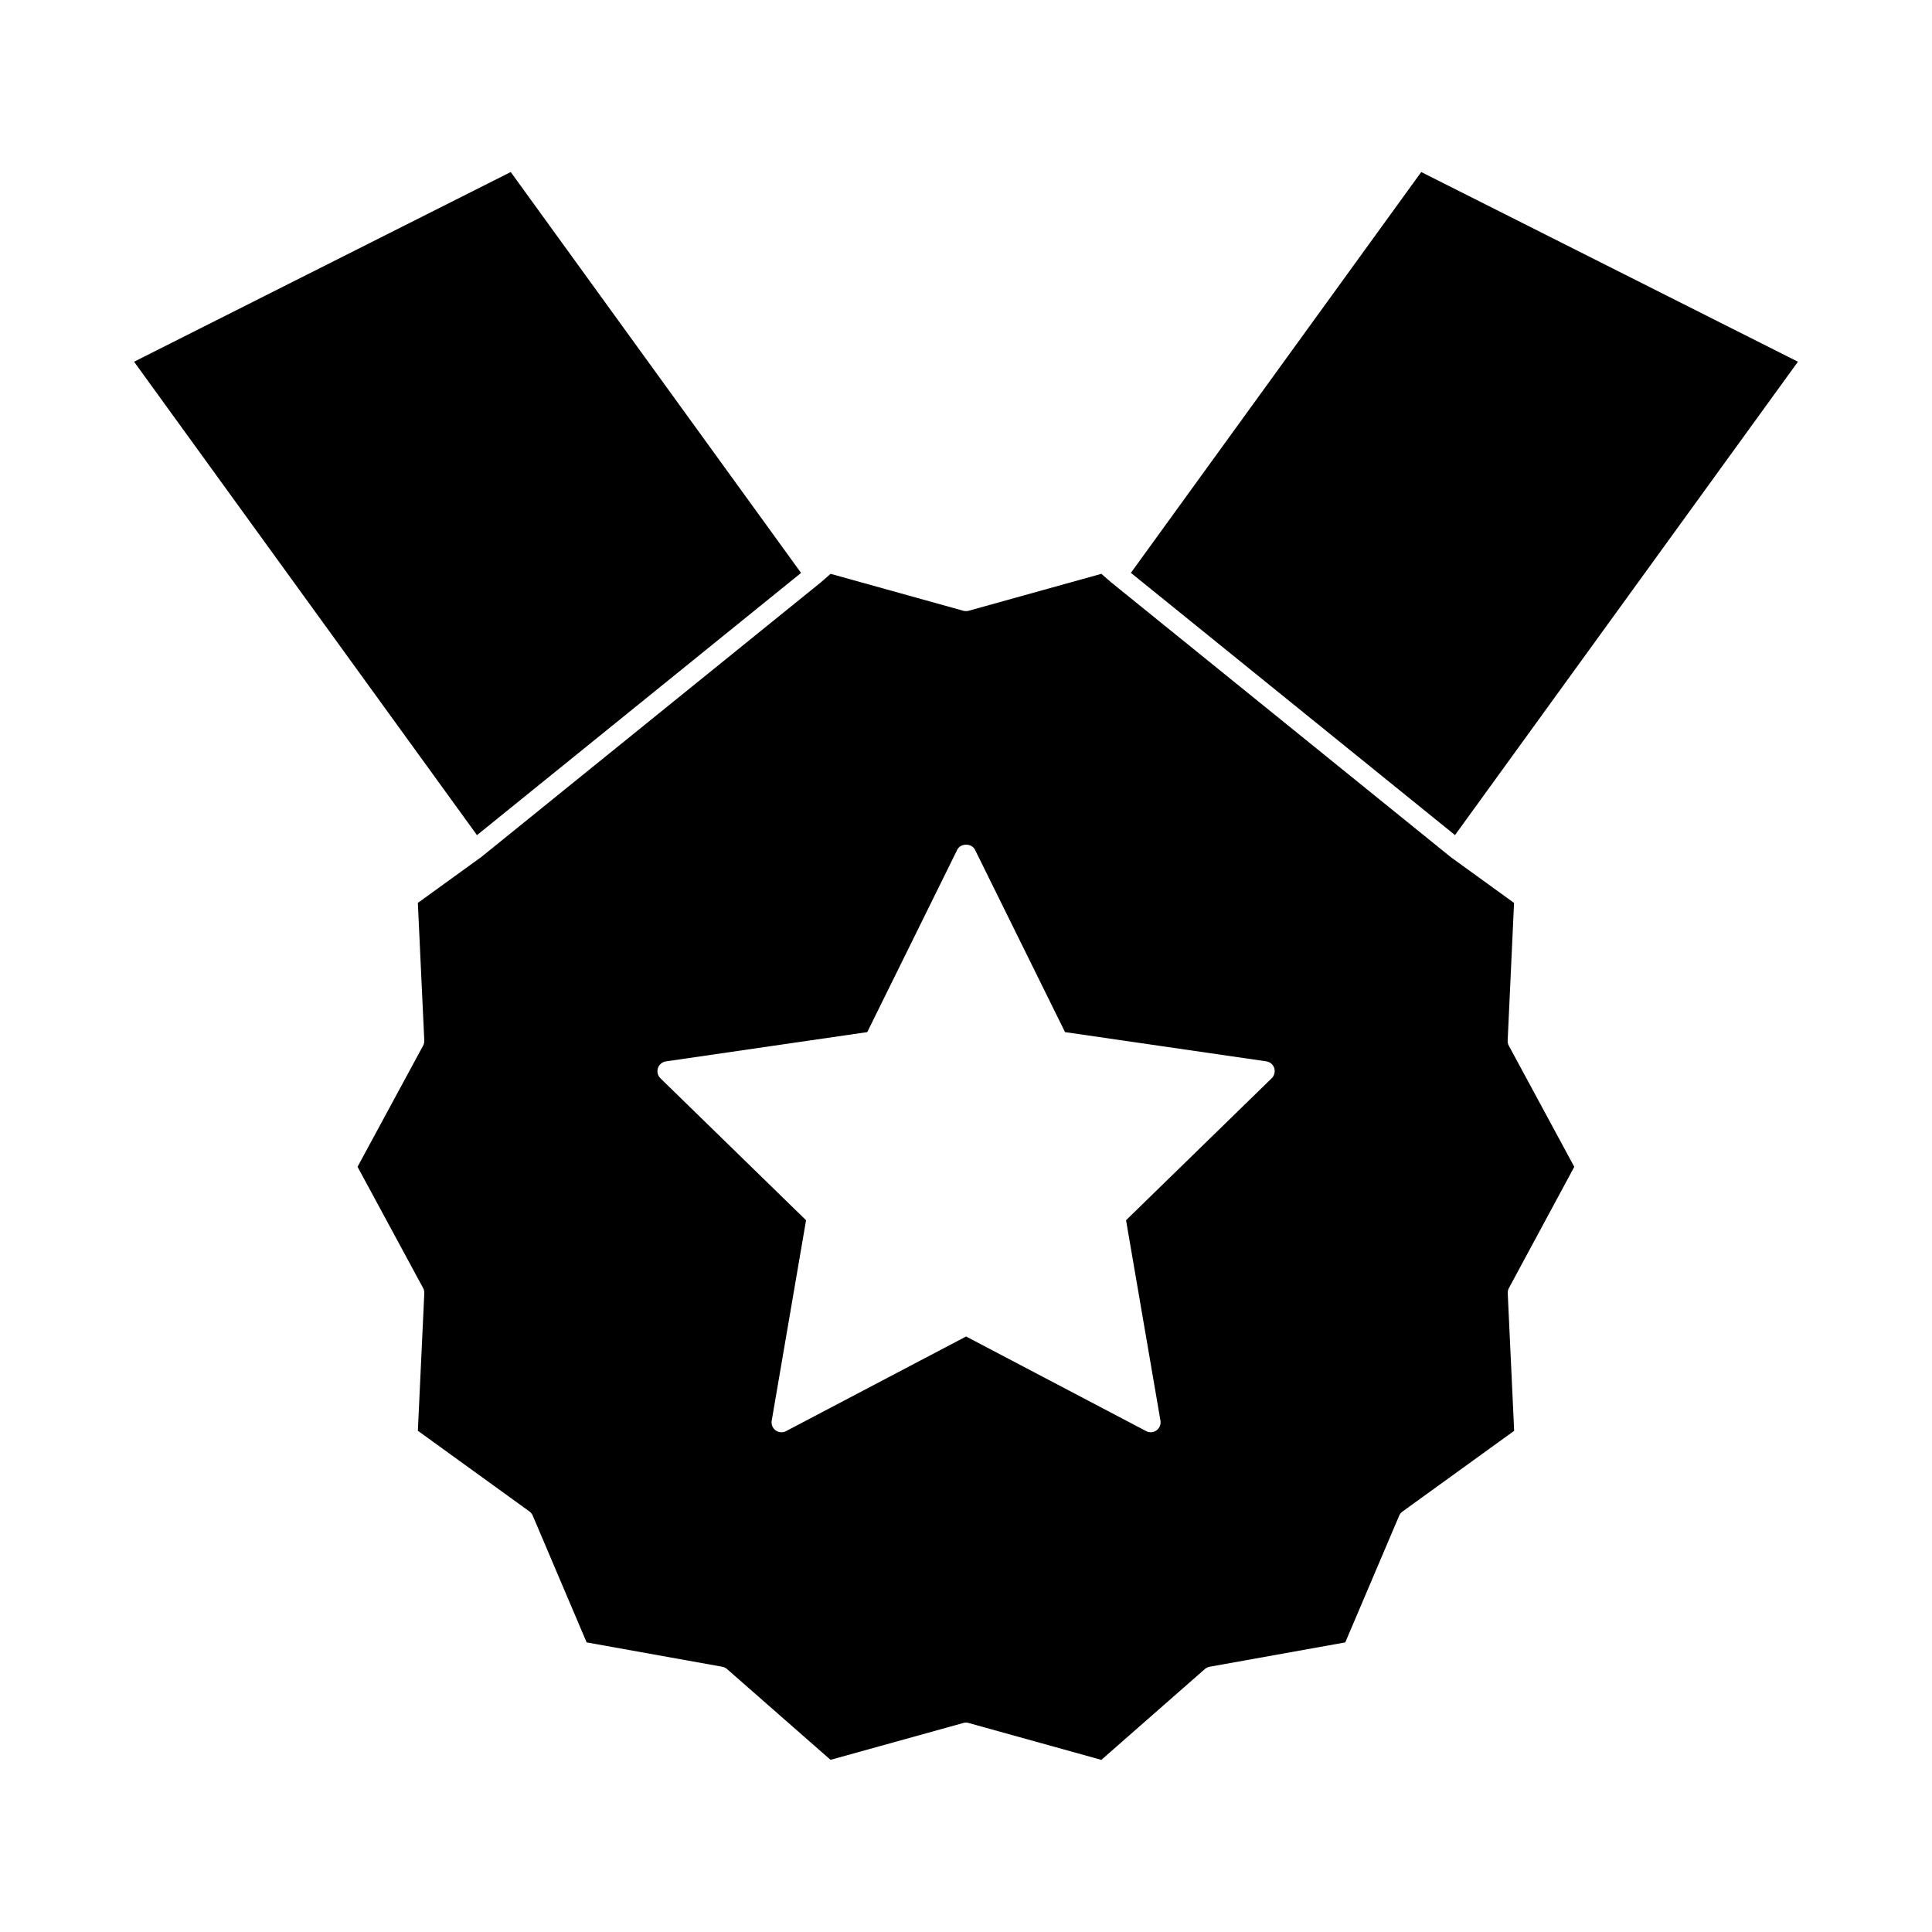 <?xml version="1.0" encoding="UTF-8"?>
<!-- Uploaded to: ICON Repo, www.iconrepo.com, Generator: ICON Repo Mixer Tools -->
<svg fill="#000000" width="800px" height="800px" version="1.1" viewBox="144 144 512 512" xmlns="http://www.w3.org/2000/svg">
 <g>
  <path d="m356.29 295.83-76.938-106.24-99.824 50.27 90.879 125.46z"/>
  <path d="m561.2 453.22-17.344-32.09c-0.227-0.414-0.336-0.891-0.309-1.375l1.691-36.473-16.68-12.07c-0.02-0.016-0.031-0.035-0.051-0.051-0.02-0.016-0.043-0.02-0.062-0.035l-89.984-72.805c-0.02-0.012-0.02-0.027-0.031-0.035-0.02-0.012-0.043-0.016-0.051-0.027l-2.504-2.188-35.172 9.789c-0.461 0.121-0.957 0.121-1.41 0l-35.176-9.789-2.516 2.203c-0.016 0.016-0.035 0.016-0.051 0.027-0.016 0.012-0.02 0.031-0.035 0.043l-89.98 72.785c-0.02 0.016-0.047 0.02-0.074 0.035-0.02 0.016-0.031 0.043-0.047 0.051l-16.68 12.059 1.707 36.473c0.02 0.473-0.094 0.957-0.32 1.375l-17.367 32.09 17.371 32.125c0.227 0.414 0.336 0.891 0.32 1.375l-1.707 36.457 29.566 21.379c0.387 0.289 0.691 0.66 0.875 1.102l14.285 33.602 35.934 6.453c0.469 0.082 0.906 0.289 1.266 0.605l27.438 24.066 35.184-9.766c0.23-0.074 0.469-0.105 0.703-0.105 0.234 0 0.477 0.031 0.703 0.105l35.176 9.777 27.441-24.078c0.355-0.309 0.797-0.52 1.27-0.605l35.93-6.449 14.281-33.57c0.184-0.441 0.484-0.82 0.871-1.098l29.605-21.402-1.699-36.469c-0.02-0.473 0.082-0.945 0.309-1.363zm-80.188-23.469-38.598 37.621 9.121 53.121c0.164 0.98-0.234 1.984-1.043 2.566s-1.883 0.672-2.754 0.195l-47.715-25.07-47.715 25.082c-0.379 0.203-0.793 0.305-1.211 0.305-0.547 0-1.086-0.168-1.543-0.504-0.809-0.582-1.211-1.586-1.043-2.566l9.105-53.125-38.594-37.617c-0.715-0.699-0.977-1.742-0.66-2.691 0.309-0.961 1.133-1.648 2.121-1.789l53.348-7.758 23.852-48.328c0.875-1.793 3.82-1.793 4.703 0l23.859 48.328 53.34 7.746c0.988 0.148 1.805 0.84 2.109 1.793 0.289 0.949 0.031 1.996-0.684 2.691z"/>
  <path d="m620.47 239.86-99.828-50.27-76.945 106.22 85.891 69.496z"/>
 </g>
</svg>